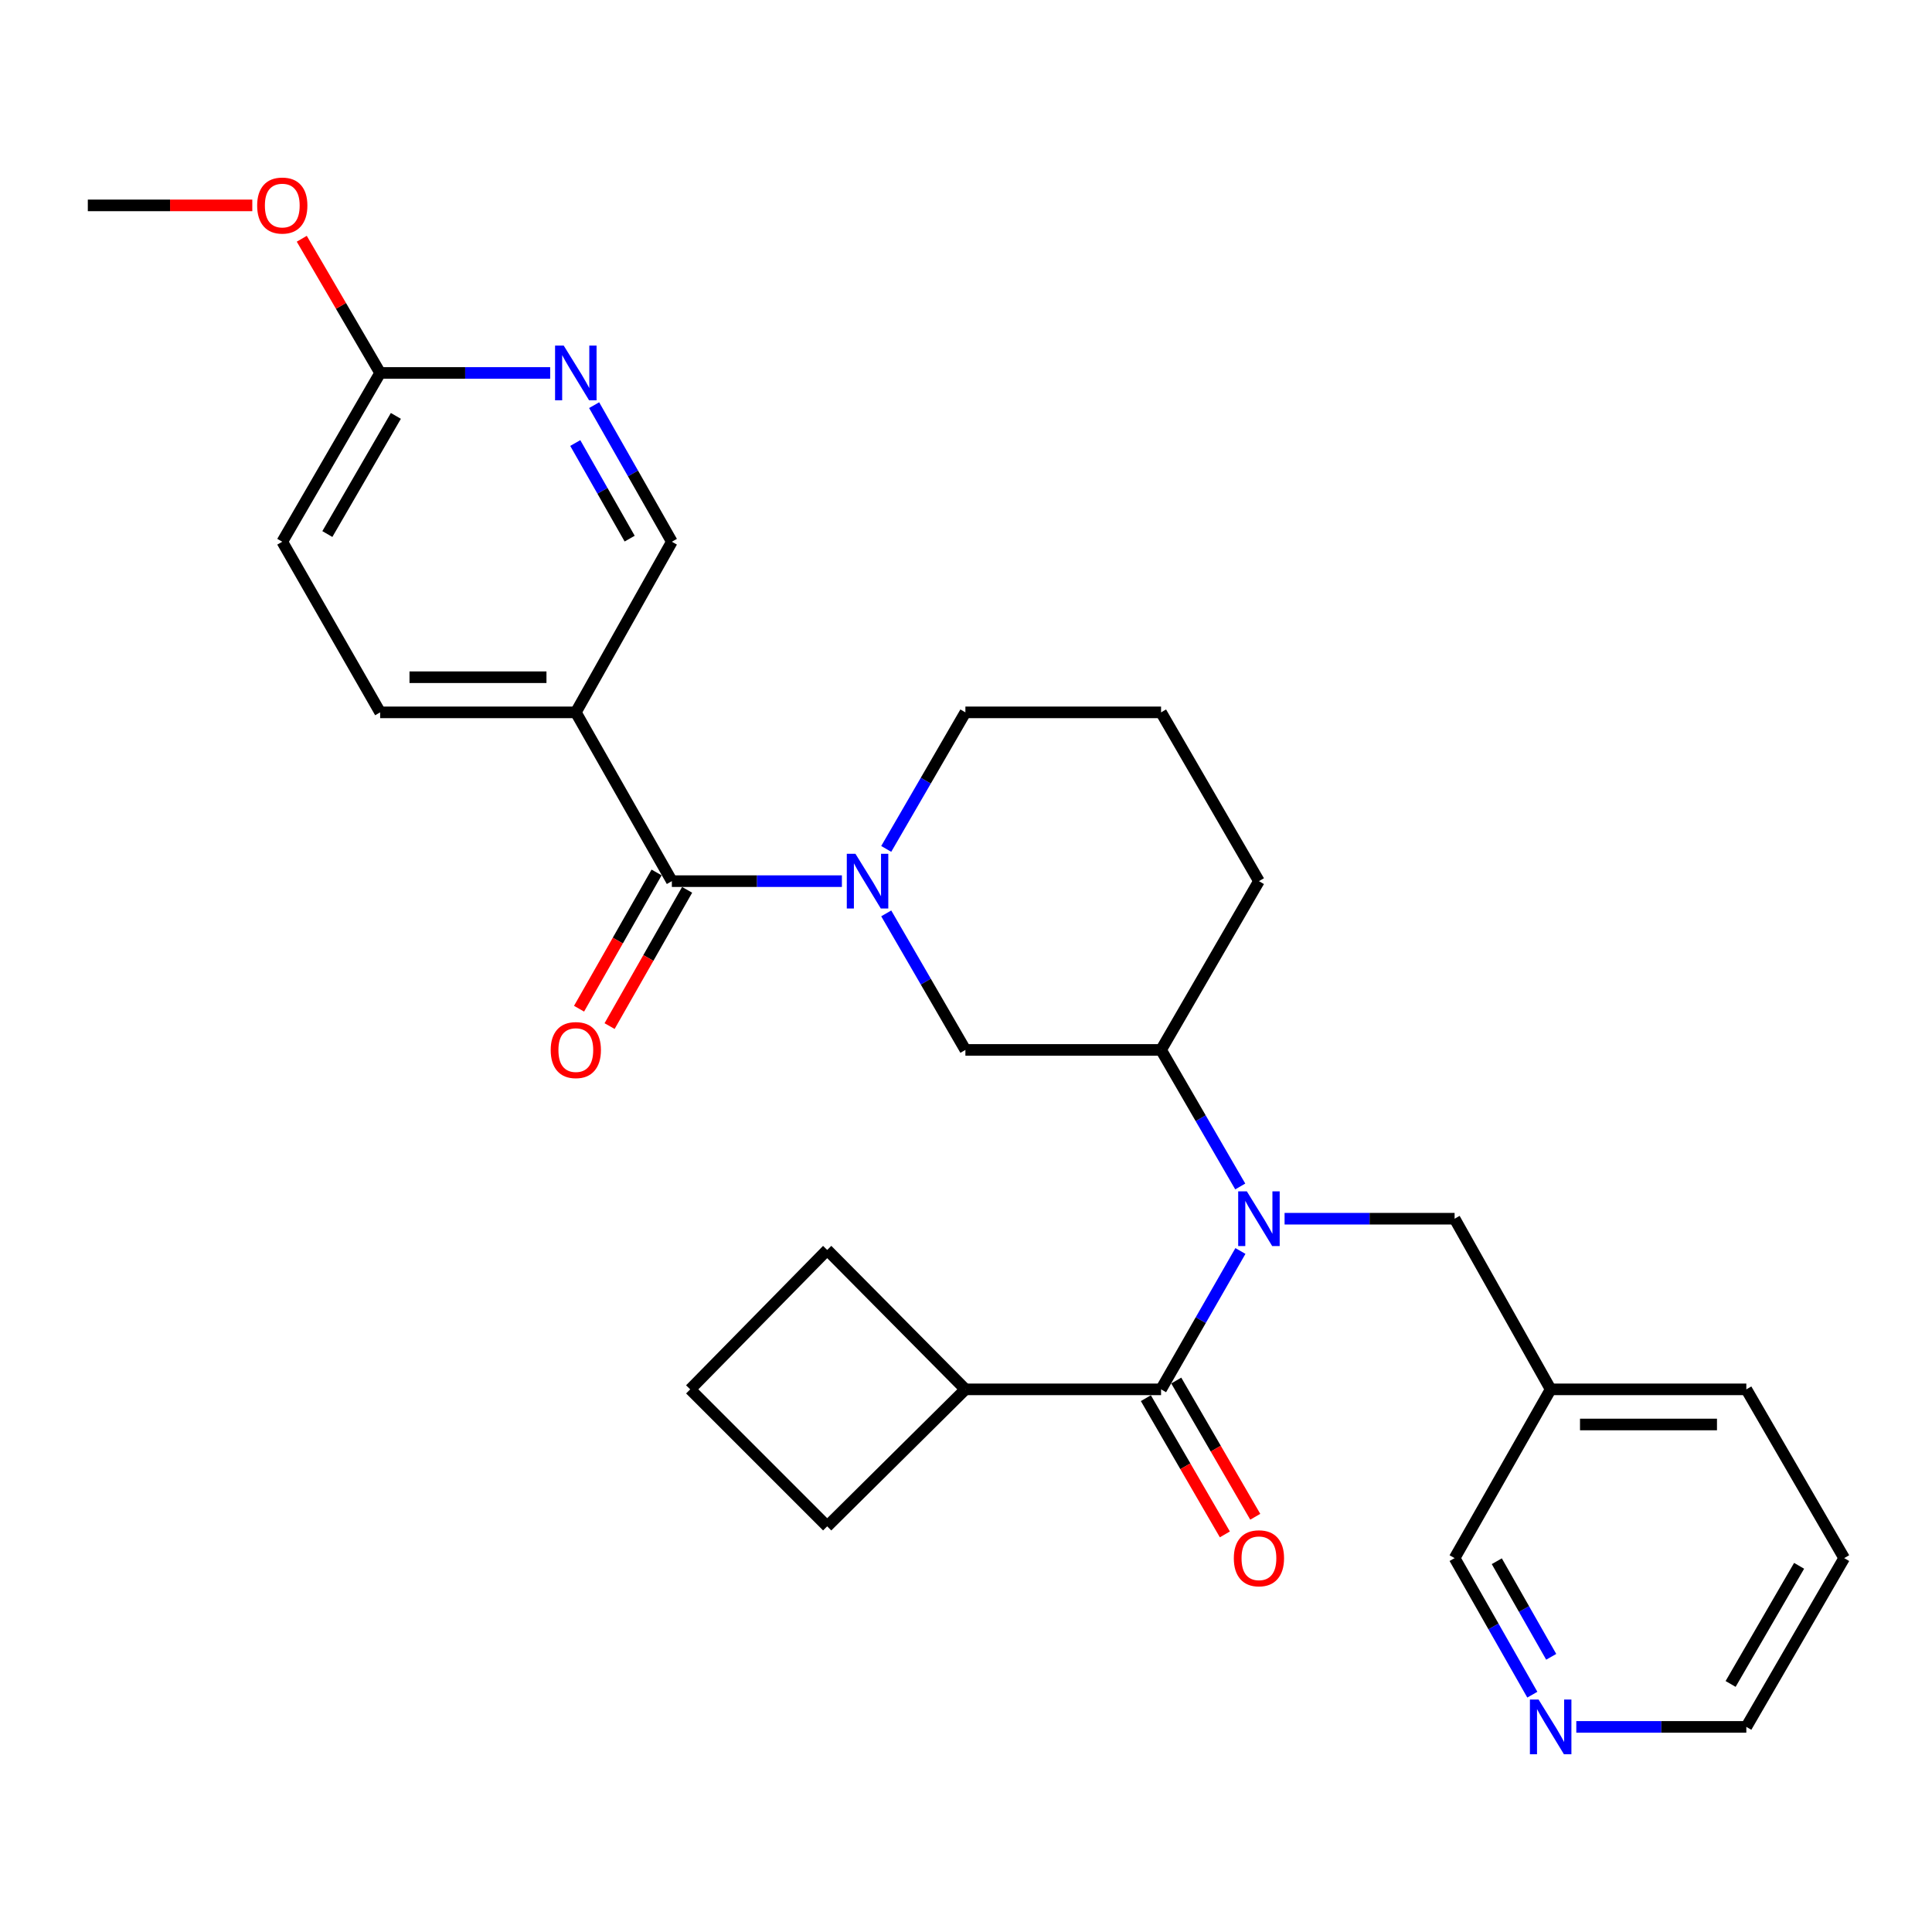 <?xml version='1.0' encoding='iso-8859-1'?>
<svg version='1.1' baseProfile='full'
              xmlns='http://www.w3.org/2000/svg'
                      xmlns:rdkit='http://www.rdkit.org/xml'
                      xmlns:xlink='http://www.w3.org/1999/xlink'
                  xml:space='preserve'
width='1000px' height='1000px' viewBox='0 0 1000 1000'>
<!-- END OF HEADER -->
<rect style='opacity:1.0;fill:#FFFFFF;stroke:none' width='1000' height='1000' x='0' y='0'> </rect>
<path class='bond-1' d='M 435.766,456.082 L 391.758,456.082' style='fill:none;fill-rule:evenodd;stroke:#0000FF;stroke-width:6px;stroke-linecap:butt;stroke-linejoin:miter;stroke-opacity:1' />
<path class='bond-1' d='M 391.758,456.082 L 347.751,456.082' style='fill:none;fill-rule:evenodd;stroke:#000000;stroke-width:6px;stroke-linecap:butt;stroke-linejoin:miter;stroke-opacity:1' />
<path class='bond-5' d='M 458.712,472.767 L 479.199,508.102' style='fill:none;fill-rule:evenodd;stroke:#0000FF;stroke-width:6px;stroke-linecap:butt;stroke-linejoin:miter;stroke-opacity:1' />
<path class='bond-5' d='M 479.199,508.102 L 499.687,543.437' style='fill:none;fill-rule:evenodd;stroke:#000000;stroke-width:6px;stroke-linecap:butt;stroke-linejoin:miter;stroke-opacity:1' />
<path class='bond-17' d='M 458.711,439.398 L 479.199,404.057' style='fill:none;fill-rule:evenodd;stroke:#0000FF;stroke-width:6px;stroke-linecap:butt;stroke-linejoin:miter;stroke-opacity:1' />
<path class='bond-17' d='M 479.199,404.057 L 499.687,368.717' style='fill:none;fill-rule:evenodd;stroke:#000000;stroke-width:6px;stroke-linecap:butt;stroke-linejoin:miter;stroke-opacity:1' />
<path class='bond-0' d='M 641.948,614.117 L 621.456,578.777' style='fill:none;fill-rule:evenodd;stroke:#0000FF;stroke-width:6px;stroke-linecap:butt;stroke-linejoin:miter;stroke-opacity:1' />
<path class='bond-0' d='M 621.456,578.777 L 600.964,543.437' style='fill:none;fill-rule:evenodd;stroke:#000000;stroke-width:6px;stroke-linecap:butt;stroke-linejoin:miter;stroke-opacity:1' />
<path class='bond-2' d='M 642.041,647.507 L 621.503,683.317' style='fill:none;fill-rule:evenodd;stroke:#0000FF;stroke-width:6px;stroke-linecap:butt;stroke-linejoin:miter;stroke-opacity:1' />
<path class='bond-2' d='M 621.503,683.317 L 600.964,719.126' style='fill:none;fill-rule:evenodd;stroke:#000000;stroke-width:6px;stroke-linecap:butt;stroke-linejoin:miter;stroke-opacity:1' />
<path class='bond-7' d='M 664.895,630.802 L 708.898,630.802' style='fill:none;fill-rule:evenodd;stroke:#0000FF;stroke-width:6px;stroke-linecap:butt;stroke-linejoin:miter;stroke-opacity:1' />
<path class='bond-7' d='M 708.898,630.802 L 752.9,630.802' style='fill:none;fill-rule:evenodd;stroke:#000000;stroke-width:6px;stroke-linecap:butt;stroke-linejoin:miter;stroke-opacity:1' />
<path class='bond-3' d='M 347.751,456.082 L 298.042,368.717' style='fill:none;fill-rule:evenodd;stroke:#000000;stroke-width:6px;stroke-linecap:butt;stroke-linejoin:miter;stroke-opacity:1' />
<path class='bond-11' d='M 339.848,451.585 L 319.782,486.846' style='fill:none;fill-rule:evenodd;stroke:#000000;stroke-width:6px;stroke-linecap:butt;stroke-linejoin:miter;stroke-opacity:1' />
<path class='bond-11' d='M 319.782,486.846 L 299.717,522.107' style='fill:none;fill-rule:evenodd;stroke:#FF0000;stroke-width:6px;stroke-linecap:butt;stroke-linejoin:miter;stroke-opacity:1' />
<path class='bond-11' d='M 355.654,460.579 L 335.589,495.84' style='fill:none;fill-rule:evenodd;stroke:#000000;stroke-width:6px;stroke-linecap:butt;stroke-linejoin:miter;stroke-opacity:1' />
<path class='bond-11' d='M 335.589,495.84 L 315.523,531.101' style='fill:none;fill-rule:evenodd;stroke:#FF0000;stroke-width:6px;stroke-linecap:butt;stroke-linejoin:miter;stroke-opacity:1' />
<path class='bond-10' d='M 593.098,723.688 L 613.543,758.943' style='fill:none;fill-rule:evenodd;stroke:#000000;stroke-width:6px;stroke-linecap:butt;stroke-linejoin:miter;stroke-opacity:1' />
<path class='bond-10' d='M 613.543,758.943 L 633.988,794.198' style='fill:none;fill-rule:evenodd;stroke:#FF0000;stroke-width:6px;stroke-linecap:butt;stroke-linejoin:miter;stroke-opacity:1' />
<path class='bond-10' d='M 608.83,714.565 L 629.275,749.82' style='fill:none;fill-rule:evenodd;stroke:#000000;stroke-width:6px;stroke-linecap:butt;stroke-linejoin:miter;stroke-opacity:1' />
<path class='bond-10' d='M 629.275,749.82 L 649.721,785.075' style='fill:none;fill-rule:evenodd;stroke:#FF0000;stroke-width:6px;stroke-linecap:butt;stroke-linejoin:miter;stroke-opacity:1' />
<path class='bond-12' d='M 600.964,719.126 L 499.687,719.126' style='fill:none;fill-rule:evenodd;stroke:#000000;stroke-width:6px;stroke-linecap:butt;stroke-linejoin:miter;stroke-opacity:1' />
<path class='bond-8' d='M 298.042,368.717 L 347.751,280.403' style='fill:none;fill-rule:evenodd;stroke:#000000;stroke-width:6px;stroke-linecap:butt;stroke-linejoin:miter;stroke-opacity:1' />
<path class='bond-13' d='M 298.042,368.717 L 196.764,368.717' style='fill:none;fill-rule:evenodd;stroke:#000000;stroke-width:6px;stroke-linecap:butt;stroke-linejoin:miter;stroke-opacity:1' />
<path class='bond-13' d='M 282.85,350.531 L 211.956,350.531' style='fill:none;fill-rule:evenodd;stroke:#000000;stroke-width:6px;stroke-linecap:butt;stroke-linejoin:miter;stroke-opacity:1' />
<path class='bond-4' d='M 600.964,543.437 L 499.687,543.437' style='fill:none;fill-rule:evenodd;stroke:#000000;stroke-width:6px;stroke-linecap:butt;stroke-linejoin:miter;stroke-opacity:1' />
<path class='bond-29' d='M 600.964,543.437 L 651.623,456.082' style='fill:none;fill-rule:evenodd;stroke:#000000;stroke-width:6px;stroke-linecap:butt;stroke-linejoin:miter;stroke-opacity:1' />
<path class='bond-6' d='M 307.528,209.711 L 327.639,245.057' style='fill:none;fill-rule:evenodd;stroke:#0000FF;stroke-width:6px;stroke-linecap:butt;stroke-linejoin:miter;stroke-opacity:1' />
<path class='bond-6' d='M 327.639,245.057 L 347.751,280.403' style='fill:none;fill-rule:evenodd;stroke:#000000;stroke-width:6px;stroke-linecap:butt;stroke-linejoin:miter;stroke-opacity:1' />
<path class='bond-6' d='M 297.755,229.309 L 311.833,254.051' style='fill:none;fill-rule:evenodd;stroke:#0000FF;stroke-width:6px;stroke-linecap:butt;stroke-linejoin:miter;stroke-opacity:1' />
<path class='bond-6' d='M 311.833,254.051 L 325.911,278.793' style='fill:none;fill-rule:evenodd;stroke:#000000;stroke-width:6px;stroke-linecap:butt;stroke-linejoin:miter;stroke-opacity:1' />
<path class='bond-30' d='M 284.77,193.038 L 240.767,193.038' style='fill:none;fill-rule:evenodd;stroke:#0000FF;stroke-width:6px;stroke-linecap:butt;stroke-linejoin:miter;stroke-opacity:1' />
<path class='bond-30' d='M 240.767,193.038 L 196.764,193.038' style='fill:none;fill-rule:evenodd;stroke:#000000;stroke-width:6px;stroke-linecap:butt;stroke-linejoin:miter;stroke-opacity:1' />
<path class='bond-15' d='M 752.9,630.802 L 802.619,719.126' style='fill:none;fill-rule:evenodd;stroke:#000000;stroke-width:6px;stroke-linecap:butt;stroke-linejoin:miter;stroke-opacity:1' />
<path class='bond-9' d='M 196.764,193.038 L 146.105,280.403' style='fill:none;fill-rule:evenodd;stroke:#000000;stroke-width:6px;stroke-linecap:butt;stroke-linejoin:miter;stroke-opacity:1' />
<path class='bond-9' d='M 204.898,215.265 L 169.437,276.421' style='fill:none;fill-rule:evenodd;stroke:#000000;stroke-width:6px;stroke-linecap:butt;stroke-linejoin:miter;stroke-opacity:1' />
<path class='bond-18' d='M 196.764,193.038 L 176.479,158.309' style='fill:none;fill-rule:evenodd;stroke:#000000;stroke-width:6px;stroke-linecap:butt;stroke-linejoin:miter;stroke-opacity:1' />
<path class='bond-18' d='M 176.479,158.309 L 156.194,123.581' style='fill:none;fill-rule:evenodd;stroke:#FF0000;stroke-width:6px;stroke-linecap:butt;stroke-linejoin:miter;stroke-opacity:1' />
<path class='bond-24' d='M 499.687,719.126 L 428.154,790.032' style='fill:none;fill-rule:evenodd;stroke:#000000;stroke-width:6px;stroke-linecap:butt;stroke-linejoin:miter;stroke-opacity:1' />
<path class='bond-25' d='M 499.687,719.126 L 428.154,646.967' style='fill:none;fill-rule:evenodd;stroke:#000000;stroke-width:6px;stroke-linecap:butt;stroke-linejoin:miter;stroke-opacity:1' />
<path class='bond-16' d='M 196.764,368.717 L 146.105,280.403' style='fill:none;fill-rule:evenodd;stroke:#000000;stroke-width:6px;stroke-linecap:butt;stroke-linejoin:miter;stroke-opacity:1' />
<path class='bond-14' d='M 793.13,877.163 L 773.015,841.822' style='fill:none;fill-rule:evenodd;stroke:#0000FF;stroke-width:6px;stroke-linecap:butt;stroke-linejoin:miter;stroke-opacity:1' />
<path class='bond-14' d='M 773.015,841.822 L 752.9,806.481' style='fill:none;fill-rule:evenodd;stroke:#000000;stroke-width:6px;stroke-linecap:butt;stroke-linejoin:miter;stroke-opacity:1' />
<path class='bond-14' d='M 802.901,857.565 L 788.821,832.826' style='fill:none;fill-rule:evenodd;stroke:#0000FF;stroke-width:6px;stroke-linecap:butt;stroke-linejoin:miter;stroke-opacity:1' />
<path class='bond-14' d='M 788.821,832.826 L 774.74,808.087' style='fill:none;fill-rule:evenodd;stroke:#000000;stroke-width:6px;stroke-linecap:butt;stroke-linejoin:miter;stroke-opacity:1' />
<path class='bond-32' d='M 815.891,893.836 L 859.894,893.836' style='fill:none;fill-rule:evenodd;stroke:#0000FF;stroke-width:6px;stroke-linecap:butt;stroke-linejoin:miter;stroke-opacity:1' />
<path class='bond-32' d='M 859.894,893.836 L 903.897,893.836' style='fill:none;fill-rule:evenodd;stroke:#000000;stroke-width:6px;stroke-linecap:butt;stroke-linejoin:miter;stroke-opacity:1' />
<path class='bond-19' d='M 802.619,719.126 L 752.9,806.481' style='fill:none;fill-rule:evenodd;stroke:#000000;stroke-width:6px;stroke-linecap:butt;stroke-linejoin:miter;stroke-opacity:1' />
<path class='bond-26' d='M 802.619,719.126 L 903.897,719.126' style='fill:none;fill-rule:evenodd;stroke:#000000;stroke-width:6px;stroke-linecap:butt;stroke-linejoin:miter;stroke-opacity:1' />
<path class='bond-26' d='M 817.811,737.313 L 888.705,737.313' style='fill:none;fill-rule:evenodd;stroke:#000000;stroke-width:6px;stroke-linecap:butt;stroke-linejoin:miter;stroke-opacity:1' />
<path class='bond-21' d='M 499.687,368.717 L 600.964,368.717' style='fill:none;fill-rule:evenodd;stroke:#000000;stroke-width:6px;stroke-linecap:butt;stroke-linejoin:miter;stroke-opacity:1' />
<path class='bond-27' d='M 130.589,106.31 L 88.022,106.31' style='fill:none;fill-rule:evenodd;stroke:#FF0000;stroke-width:6px;stroke-linecap:butt;stroke-linejoin:miter;stroke-opacity:1' />
<path class='bond-27' d='M 88.022,106.31 L 45.455,106.31' style='fill:none;fill-rule:evenodd;stroke:#000000;stroke-width:6px;stroke-linecap:butt;stroke-linejoin:miter;stroke-opacity:1' />
<path class='bond-20' d='M 651.623,456.082 L 600.964,368.717' style='fill:none;fill-rule:evenodd;stroke:#000000;stroke-width:6px;stroke-linecap:butt;stroke-linejoin:miter;stroke-opacity:1' />
<path class='bond-22' d='M 357.248,719.126 L 428.154,646.967' style='fill:none;fill-rule:evenodd;stroke:#000000;stroke-width:6px;stroke-linecap:butt;stroke-linejoin:miter;stroke-opacity:1' />
<path class='bond-31' d='M 357.248,719.126 L 428.154,790.032' style='fill:none;fill-rule:evenodd;stroke:#000000;stroke-width:6px;stroke-linecap:butt;stroke-linejoin:miter;stroke-opacity:1' />
<path class='bond-23' d='M 903.897,893.836 L 954.545,806.481' style='fill:none;fill-rule:evenodd;stroke:#000000;stroke-width:6px;stroke-linecap:butt;stroke-linejoin:miter;stroke-opacity:1' />
<path class='bond-23' d='M 895.761,871.61 L 931.215,810.462' style='fill:none;fill-rule:evenodd;stroke:#000000;stroke-width:6px;stroke-linecap:butt;stroke-linejoin:miter;stroke-opacity:1' />
<path class='bond-28' d='M 903.897,719.126 L 954.545,806.481' style='fill:none;fill-rule:evenodd;stroke:#000000;stroke-width:6px;stroke-linecap:butt;stroke-linejoin:miter;stroke-opacity:1' />
<path  class='atom-0' d='M 442.778 441.922
L 452.058 456.922
Q 452.978 458.402, 454.458 461.082
Q 455.938 463.762, 456.018 463.922
L 456.018 441.922
L 459.778 441.922
L 459.778 470.242
L 455.898 470.242
L 445.938 453.842
Q 444.778 451.922, 443.538 449.722
Q 442.338 447.522, 441.978 446.842
L 441.978 470.242
L 438.298 470.242
L 438.298 441.922
L 442.778 441.922
' fill='#0000FF'/>
<path  class='atom-1' d='M 645.363 616.642
L 654.643 631.642
Q 655.563 633.122, 657.043 635.802
Q 658.523 638.482, 658.603 638.642
L 658.603 616.642
L 662.363 616.642
L 662.363 644.962
L 658.483 644.962
L 648.523 628.562
Q 647.363 626.642, 646.123 624.442
Q 644.923 622.242, 644.563 621.562
L 644.563 644.962
L 640.883 644.962
L 640.883 616.642
L 645.363 616.642
' fill='#0000FF'/>
<path  class='atom-7' d='M 291.782 178.878
L 301.062 193.878
Q 301.982 195.358, 303.462 198.038
Q 304.942 200.718, 305.022 200.878
L 305.022 178.878
L 308.782 178.878
L 308.782 207.198
L 304.902 207.198
L 294.942 190.798
Q 293.782 188.878, 292.542 186.678
Q 291.342 184.478, 290.982 183.798
L 290.982 207.198
L 287.302 207.198
L 287.302 178.878
L 291.782 178.878
' fill='#0000FF'/>
<path  class='atom-11' d='M 638.623 806.561
Q 638.623 799.761, 641.983 795.961
Q 645.343 792.161, 651.623 792.161
Q 657.903 792.161, 661.263 795.961
Q 664.623 799.761, 664.623 806.561
Q 664.623 813.441, 661.223 817.361
Q 657.823 821.241, 651.623 821.241
Q 645.383 821.241, 641.983 817.361
Q 638.623 813.481, 638.623 806.561
M 651.623 818.041
Q 655.943 818.041, 658.263 815.161
Q 660.623 812.241, 660.623 806.561
Q 660.623 801.001, 658.263 798.201
Q 655.943 795.361, 651.623 795.361
Q 647.303 795.361, 644.943 798.161
Q 642.623 800.961, 642.623 806.561
Q 642.623 812.281, 644.943 815.161
Q 647.303 818.041, 651.623 818.041
' fill='#FF0000'/>
<path  class='atom-12' d='M 285.042 543.517
Q 285.042 536.717, 288.402 532.917
Q 291.762 529.117, 298.042 529.117
Q 304.322 529.117, 307.682 532.917
Q 311.042 536.717, 311.042 543.517
Q 311.042 550.397, 307.642 554.317
Q 304.242 558.197, 298.042 558.197
Q 291.802 558.197, 288.402 554.317
Q 285.042 550.437, 285.042 543.517
M 298.042 554.997
Q 302.362 554.997, 304.682 552.117
Q 307.042 549.197, 307.042 543.517
Q 307.042 537.957, 304.682 535.157
Q 302.362 532.317, 298.042 532.317
Q 293.722 532.317, 291.362 535.117
Q 289.042 537.917, 289.042 543.517
Q 289.042 549.237, 291.362 552.117
Q 293.722 554.997, 298.042 554.997
' fill='#FF0000'/>
<path  class='atom-15' d='M 796.359 879.676
L 805.639 894.676
Q 806.559 896.156, 808.039 898.836
Q 809.519 901.516, 809.599 901.676
L 809.599 879.676
L 813.359 879.676
L 813.359 907.996
L 809.479 907.996
L 799.519 891.596
Q 798.359 889.676, 797.119 887.476
Q 795.919 885.276, 795.559 884.596
L 795.559 907.996
L 791.879 907.996
L 791.879 879.676
L 796.359 879.676
' fill='#0000FF'/>
<path  class='atom-19' d='M 133.105 106.39
Q 133.105 99.59, 136.465 95.79
Q 139.825 91.99, 146.105 91.99
Q 152.385 91.99, 155.745 95.79
Q 159.105 99.59, 159.105 106.39
Q 159.105 113.27, 155.705 117.19
Q 152.305 121.07, 146.105 121.07
Q 139.865 121.07, 136.465 117.19
Q 133.105 113.31, 133.105 106.39
M 146.105 117.87
Q 150.425 117.87, 152.745 114.99
Q 155.105 112.07, 155.105 106.39
Q 155.105 100.83, 152.745 98.03
Q 150.425 95.19, 146.105 95.19
Q 141.785 95.19, 139.425 97.99
Q 137.105 100.79, 137.105 106.39
Q 137.105 112.11, 139.425 114.99
Q 141.785 117.87, 146.105 117.87
' fill='#FF0000'/>
</svg>
